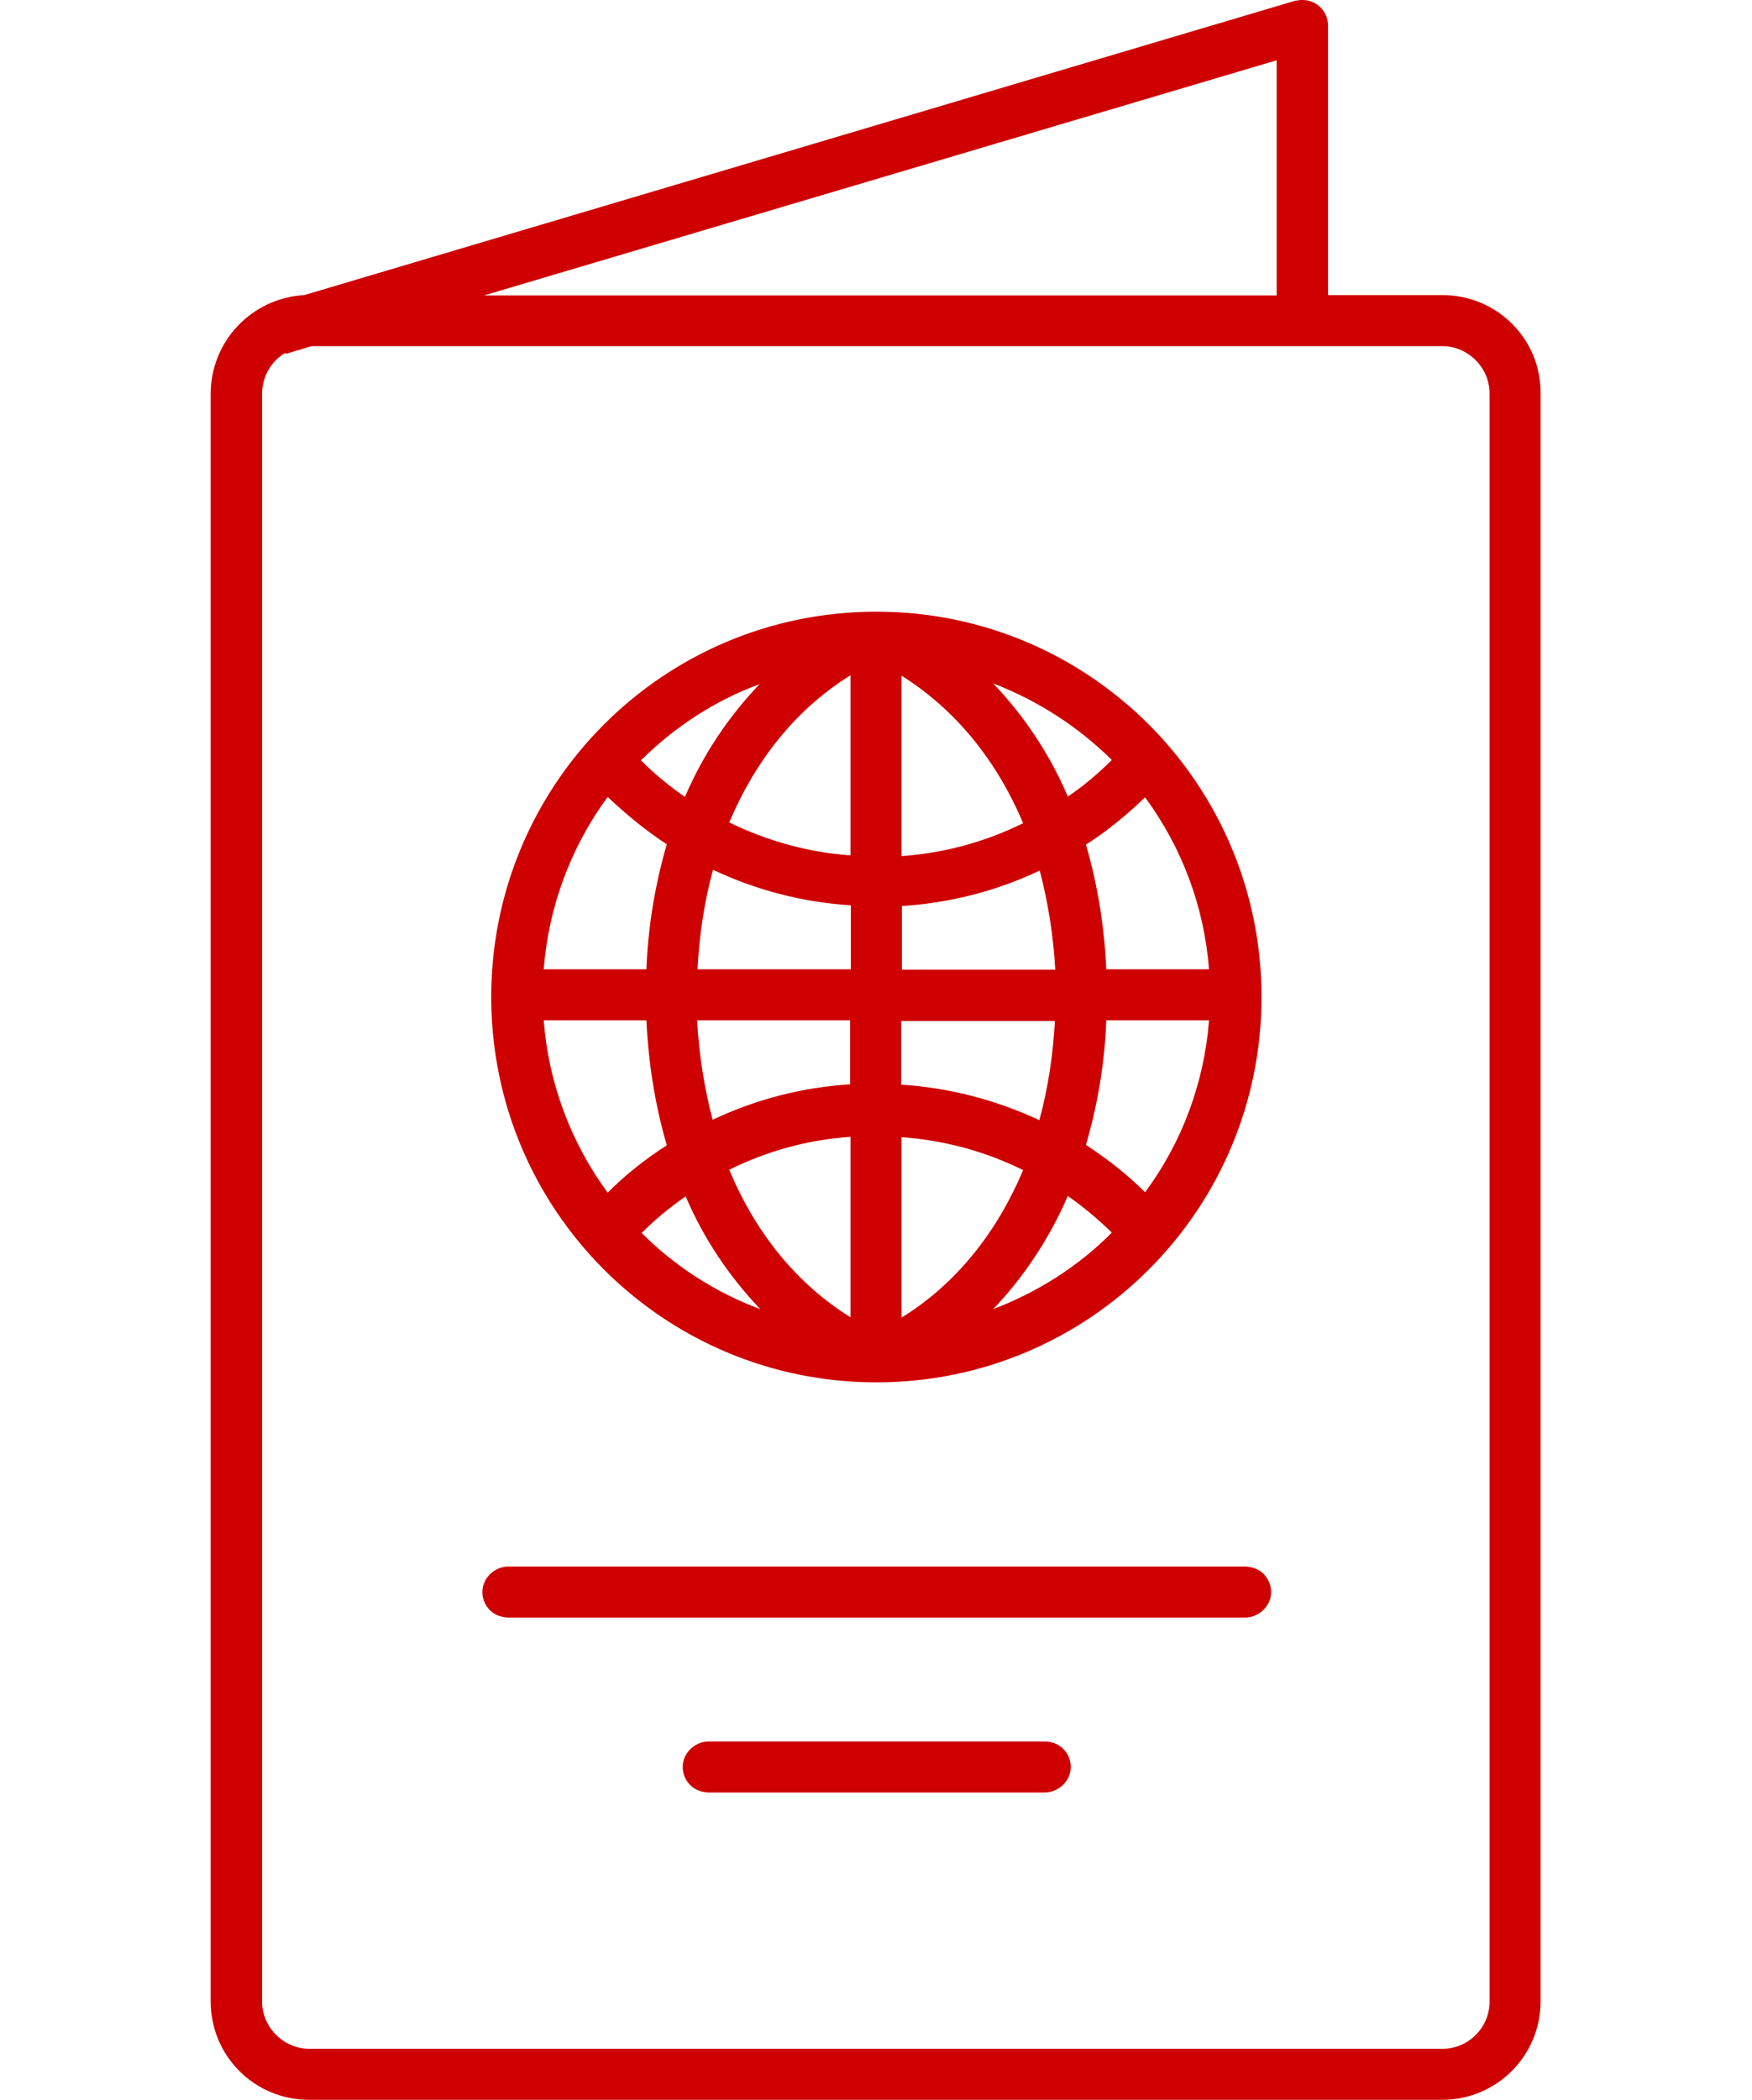 <?xml version="1.0" encoding="utf-8"?>
<!-- Generator: Adobe Illustrator 24.1.1, SVG Export Plug-In . SVG Version: 6.00 Build 0)  -->
<svg version="1.1" id="Layer_1" xmlns="http://www.w3.org/2000/svg" xmlns:xlink="http://www.w3.org/1999/xlink" x="0px" y="0px"
	 viewBox="0 0 474 567.8" style="enable-background:new 0 0 474 567.8;" xml:space="preserve">
<style type="text/css">
	.st0{fill:#CE0000;}
</style>
<g id="Layer_2_1_">
	<g id="Layer_1-2">
		<path class="st0" d="M390.3,79.8h-31V6.9c0-3.8-3.1-6.9-6.9-6.9c-0.7,0-1.3,0.1-2,0.2L82.3,79.8C68.1,80.6,57,92.3,57,106.5v434.7
			c0,14.8,11.9,26.6,26.6,26.6l0,0h306.6c14.8,0,26.6-12,26.6-26.6l0,0V106.5C417,91.8,405.1,79.8,390.3,79.8z M345.4,16.3v63.6
			H130.9L345.4,16.3z M390.3,554H83.7c-7,0-12.8-5.8-12.8-12.8V106.5c0-4.6,2.4-8.8,6.3-11.1l0.1,0.3l7-2.1h305.9
			c7,0,12.8,5.8,12.8,12.8v434.7C403.1,548.2,397.3,554,390.3,554z"/>
		<path class="st0" d="M336.9,423.6H137.6c-3.2,0-6.1,2.2-6.9,5.3c-0.9,3.7,1.4,7.5,5.2,8.3c0.6,0.1,1,0.2,1.6,0.2h199.3
			c3.2,0,6.1-2.2,6.9-5.3c0.9-3.7-1.4-7.5-5.2-8.3C337.9,423.7,337.4,423.6,336.9,423.6z"/>
		<path class="st0" d="M282.7,470.9h-90.9c-3.2,0-6.1,2.2-6.9,5.3c-0.9,3.7,1.4,7.5,5.2,8.3c0.6,0.1,1,0.2,1.6,0.2h90.9
			c3.2,0,6.1-2.2,6.9-5.3c0.9-3.7-1.4-7.5-5.2-8.3C283.7,471,283.3,470.9,282.7,470.9z"/>
		<path class="st0" d="M237.1,165.4c-57.6,0-104.2,46.6-104.2,104.2s46.6,104.2,104.2,104.2s104.2-46.6,104.2-104.2
			C341.3,212,294.7,165.4,237.1,165.4z M205.5,185c-8.5,8.9-15.3,19.1-20.2,30.5c-4.3-3-8.2-6.2-11.9-9.9
			C182.6,196.5,193.5,189.4,205.5,185L205.5,185z M164.4,215.5c5,4.7,10.3,9.1,16,12.8c-3.2,11-5.1,22.4-5.5,33.8h-27.8
			C148.4,245.3,154.4,229.1,164.4,215.5L164.4,215.5z M147.1,275.9h27.8c0.5,11.4,2.3,22.8,5.5,33.8c-5.8,3.7-11.2,8-16,12.8
			C154.4,308.9,148.4,292.8,147.1,275.9z M173.6,333.4c3.7-3.7,7.6-6.9,11.9-9.9c4.8,11.3,11.7,21.6,20.2,30.5
			C193.6,349.5,182.7,342.5,173.6,333.4z M230.1,356.2c-14.5-9-25.7-22.8-32.8-39.9c10.3-5.1,21.3-8.1,32.8-8.9V356.2z M230.1,293.2
			c-12.9,0.8-25.5,4-37.3,9.6c-2.3-8.8-3.7-17.8-4.2-26.9h41.4V293.2z M230.1,262.1h-41.4c0.5-9.1,1.8-18.1,4.2-26.9
			c11.7,5.5,24.3,8.8,37.3,9.6V262.1z M230.1,231.3c-11.4-0.8-22.5-3.9-32.8-8.9c7.2-17.1,18.3-30.8,32.8-39.8V231.3z M300.8,205.5
			c-3.7,3.7-7.6,7-11.9,9.9c-4.8-11.3-11.7-21.7-20.2-30.6C280.7,189.4,291.7,196.5,300.8,205.5z M243.9,182.7
			c14.5,9.1,25.7,22.8,32.9,39.9c-10.3,5.1-21.5,8.1-32.9,8.9V182.7z M243.9,245c12.9-0.8,25.6-4,37.4-9.6
			c2.3,8.8,3.7,17.8,4.2,26.8h-41.5V245z M244,276.1h41.4c-0.5,9-1.8,18-4.2,26.8c-11.8-5.5-24.5-8.8-37.4-9.6v-17.3L244,276.1z
			 M243.9,356.3v-48.8c11.4,0.8,22.6,3.8,32.9,8.9C269.6,333.5,258.5,347.3,243.9,356.3L243.9,356.3z M268.7,354
			c8.5-8.9,15.3-19.3,20.2-30.6c4.3,3,8.2,6.3,11.9,9.9C291.7,342.5,280.7,349.4,268.7,354L268.7,354z M309.8,322.4
			c-4.8-4.8-10.3-9.1-16-12.8c3.2-11,5.1-22.3,5.5-33.7h27.8C325.8,292.8,319.8,308.9,309.8,322.4L309.8,322.4z M299.3,262.1
			c-0.5-11.4-2.3-22.7-5.5-33.7c5.8-3.7,11.1-8.1,16-12.8c10,13.6,16,29.6,17.3,46.5H299.3z"/>
	</g>
</g>
</svg>
